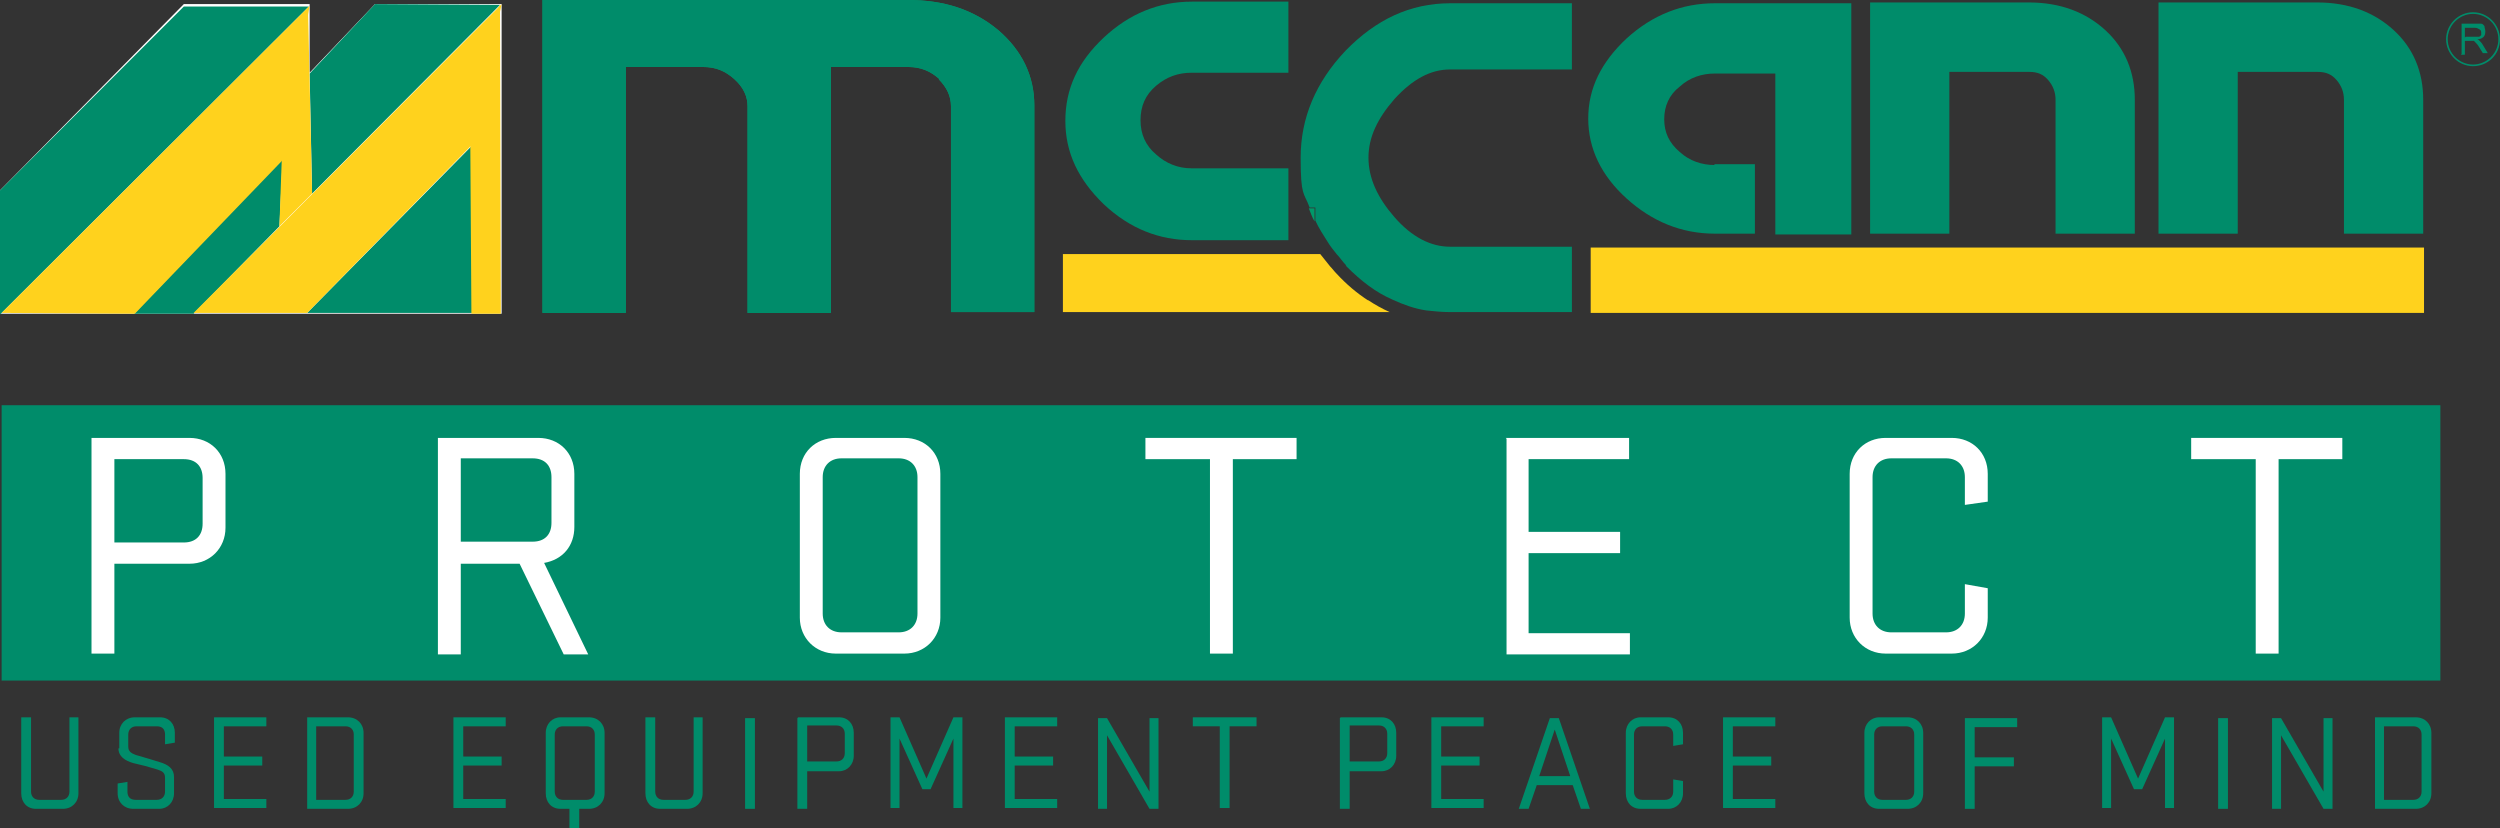<?xml version="1.0" encoding="UTF-8"?>
<svg id="Layer_1" xmlns="http://www.w3.org/2000/svg" version="1.1" viewBox="0 0 306 101.4">
  <rect x="0" y="0" width="306" height="101.4" fill="#333333" stroke="none"/>
  <!-- Generator: Adobe Illustrator 29.6.1, SVG Export Plug-In . SVG Version: 2.1.1 Build 9)  -->
  <defs>
    <style>
      .st0 {
        fill: none;
      }

      .st1 {
        fill: #ffdf1c;
      }

      .st2 {
        fill: #ffd21d;
      }

      .st3 {
        fill: #009969;
      }

      .st4 {
        fill: #fff;
      }

      .st5 {
        fill: #008c6a;
      }
    </style>
  </defs>
  <g id="Layer_1-2">
    <polygon class="st4" points="61.4 .5 45.9 .5 37.9 8.9 37.9 .5 22.5 .5 0 23.3 0 38.4 61.4 38.4 61.4 .5"/>
    <polygon class="st5" points="22.5 .8 0 23.3 0 38.5 37.8 .8 22.5 .8"/>
    <polygon class="st5" points="45.9 .5 37.9 9 38.2 23.7 61.2 .6 45.9 .5"/>
    <polygon class="st5" points="34.6 19.4 16.4 38.4 23.7 38.4 34.2 27.7 34.6 19.4"/>
    <polygon class="st5" points="57.7 17.9 37.6 38.3 58 38.3 57.7 17.9"/>
    <polygon class="st2" points="37.9 .7 .2 38.3 16.5 38.4 34.5 19.7 37.9 .7"/>
    <polygon class="st2" points="38.2 23.7 34.2 27.7 34.9 7.8 37.7 1 38.2 23.7"/>
    <polygon class="st2" points="61.4 .5 23.7 38.3 37.6 38.3 57.7 17.8 61.4 .5"/>
    <polygon class="st2" points="61.3 38.4 57.7 38.4 57.5 7.5 61.2 .6 61.3 38.4"/>
    <path class="st3" d="M115,9.7c-1.1-1-2.3-1.5-3.8-1.5h-9.5v30.1h-10.2V13c0-1.2-.5-2.3-1.6-3.3s-2.3-1.5-3.8-1.5h-9.5v30.1h-10.2V0h44.7c4.5,0,8.1,1.2,11.1,3.7,2.9,2.5,4.4,5.6,4.4,9.2v25.3h-10.2V13c0-1.2-.5-2.3-1.5-3.3"/>
    <path class="st5" d="M301.3,6.6v-3.7h1.6c.3,0,.6,0,.8,0,.2,0,.3.2.4.3,0,.2.1.4.1.6s0,.5-.2.7c-.2.2-.4.3-.8.3.1,0,.2.1.3.2.1.1.3.3.4.5l.6,1h-.6l-.5-.8c-.1-.2-.3-.4-.4-.5s-.2-.2-.2-.2-.1,0-.2,0c0,0-.1,0-.3,0h-.6v1.7s-.5,0-.5,0ZM301.8,4.5h1.1c.2,0,.4,0,.5,0,.1,0,.2-.1.3-.2,0,0,0-.2,0-.3s0-.3-.2-.4-.3-.2-.6-.2h-1.2v1.2h0Z"/>
    <path class="st5" d="M302.7,8.1c-1.8,0-3.3-1.5-3.3-3.3s1.5-3.3,3.3-3.3,3.3,1.5,3.3,3.3c0,1.9-1.5,3.3-3.3,3.3ZM302.7,1.7c-1.7,0-3.1,1.4-3.1,3.1s1.4,3.1,3.1,3.1,3.1-1.4,3.1-3.1c0-1.7-1.4-3.1-3.1-3.1Z"/>
    <polygon class="st0" points="37.8 .5 22.5 .5 0 23.3 0 38.4 61.3 38.4 61.3 .5 61.3 .5 45.9 .5 37.8 9 37.8 .5"/>
    <path class="st5" d="M115,9.7c-1.1-1-2.3-1.5-3.8-1.5h-9.5v30.1h-10.2V13c0-1.2-.5-2.3-1.6-3.3s-2.3-1.5-3.8-1.5h-9.5v30.1h-10.2V0h44.7c4.5,0,8.1,1.2,11.1,3.7,2.9,2.5,4.4,5.6,4.4,9.2v25.3h-10.2V13c0-1.2-.5-2.3-1.5-3.3"/>
    <rect class="st2" x="194.7" y="30.3" width="102" height="8"/>
    <path class="st5" d="M209.9,20.2c-1.6,0-3.1-.5-4.3-1.6-1.3-1.1-1.9-2.4-1.9-4s.6-3,1.9-4c1.2-1.1,2.7-1.6,4.3-1.6h7.4v19.7h9.3V.4h-16.7c-4,0-7.6,1.4-10.8,4.3-3.1,2.9-4.7,6.1-4.7,9.8s1.6,7,4.7,9.8,6.7,4.3,10.8,4.3h4.9v-8.5h-5Z"/>
    <path class="st5" d="M248.4,8.8c1,0,1.7.3,2.3,1,.6.7.9,1.5.9,2.4v16.4h9.7V12.2c0-3.4-1.2-6.3-3.6-8.5-2.4-2.2-5.5-3.4-9.4-3.4h-19.4v28.3h9.7V8.8h9.8s0,0,0,0Z"/>
    <path class="st5" d="M283.7,8.8c1,0,1.7.3,2.3,1,.6.7.9,1.5.9,2.4v16.4h9.7V12.2c0-3.4-1.2-6.3-3.6-8.5-2.4-2.2-5.5-3.4-9.4-3.4h-19.4v28.3h9.7V8.8h9.8s0,0,0,0Z"/>
    <path class="st1" d="M130.2,38.3h0s28.4,0,40,0h0c-10.4,0-34.8,0-40,0Z"/>
    <path class="st2" d="M167.5,36.8c-1.4-.9-2.7-2-3.9-3.3-.3-.3-.5-.6-.8-.9-.4-.5-.8-1-1.2-1.5h-31.5v7.1c5.3,0,29.6,0,40,0-.9-.4-1.8-.9-2.7-1.5h0Z"/>
    <path class="st3" d="M160.9,25.5h-.7c.2.5.4,1.1.7,1.6v-1.6Z"/>
    <path class="st5" d="M177.5,8.5h14.9V.4h-14.9c-4.9,0-9.1,2-12.8,5.8-3.7,3.9-5.5,8.3-5.5,13.1s.4,4.2,1.1,6.1h.7v1.6c.4.9,1,1.8,1.5,2.6.3.5.7,1,1.1,1.5h0c.4.4.7.9,1.1,1.3,0,0,0,0,.1.2,1.8,1.8,3.6,3.2,5.7,4.1,1.3.6,2.7,1.1,4.1,1.3.9.1,1.9.2,2.9.2h14.9v-8h-14.9c-2.4,0-4.7-1.2-6.8-3.6-2.1-2.4-3.2-4.8-3.2-7.3s1.1-4.8,3.2-7.2c2.2-2.4,4.4-3.6,6.8-3.6h0Z"/>
    <path class="st5" d="M145.8,20.6c-1.6,0-3.1-.6-4.3-1.7-1.3-1.1-1.9-2.5-1.9-4.2s.6-3.1,1.9-4.2,2.7-1.6,4.4-1.6h11.8V.2h-11.8c-4.1,0-7.7,1.5-10.8,4.4-3.2,3-4.7,6.3-4.7,10.2s1.6,7.2,4.7,10.2c3.2,3,6.8,4.4,10.8,4.4h11.8v-8.8h-11.8Z"/>
  </g>
  <rect class="st5" x=".2" y="49.6" width="298.5" height="33.7"/>
  <path class="st4" d="M11.2,53.6h12c2.5,0,4.4,1.8,4.4,4.4v6.6c0,2.5-1.9,4.4-4.4,4.4h-9.2v11h-2.8s0-26.4,0-26.4ZM14,66.4h8.5c1.5,0,2.3-.9,2.3-2.3v-5.6c0-1.4-.8-2.3-2.3-2.3h-8.5v10.2h0Z"/>
  <path class="st4" d="M53.6,53.6h12.3c2.5,0,4.4,1.8,4.4,4.4v6.5c0,2.3-1.4,4-3.7,4.4l5.4,11.2h-3l-5.4-11.1h-7.2v11.1h-2.8s0-26.4,0-26.4ZM56.4,66.3h8.8c1.5,0,2.3-.9,2.3-2.3v-5.6c0-1.4-.8-2.3-2.3-2.3h-8.8s0,10.1,0,10.1Z"/>
  <path class="st4" d="M115.1,75.6c0,2.5-1.9,4.4-4.4,4.4h-8.4c-2.5,0-4.4-1.9-4.4-4.4v-17.6c0-2.6,1.9-4.4,4.4-4.4h8.4c2.5,0,4.4,1.8,4.4,4.4v17.6ZM110,56.1h-7c-1.4,0-2.3.9-2.3,2.3v16.7c0,1.4.9,2.3,2.3,2.3h7c1.4,0,2.3-.9,2.3-2.3v-16.7c0-1.4-.9-2.3-2.3-2.3h0Z"/>
  <path class="st4" d="M140.2,53.6h18.5v2.6h-7.8v23.8h-2.8v-23.8h-7.9v-2.6Z"/>
  <path class="st4" d="M184.3,53.6h15.1v2.6h-12.3v8.9h11.2v2.6h-11.2v9.8h12.4v2.6h-15.1v-26.4Z"/>
  <path class="st4" d="M243.3,72v3.6c0,2.5-1.9,4.4-4.4,4.4h-8.1c-2.5,0-4.4-1.9-4.4-4.4v-17.6c0-2.6,1.9-4.4,4.4-4.4h8.1c2.5,0,4.4,1.8,4.4,4.4v3.4l-2.8.4v-3.4c0-1.4-.9-2.3-2.3-2.3h-6.7c-1.4,0-2.3.9-2.3,2.3v16.7c0,1.4.9,2.3,2.3,2.3h6.7c1.4,0,2.3-.9,2.3-2.3v-3.6l2.8.5Z"/>
  <path class="st4" d="M268.2,53.6h18.5v2.6h-7.8v23.8h-2.8v-23.8h-7.9v-2.6Z"/>
  <path class="st5" d="M9.6,87.8v9.3c0,1.1-.8,1.9-1.9,1.9h-3.3c-1.1,0-1.8-.8-1.8-1.9v-9.3h1.2v9.1c0,.6.4,1,1,1h2.7c.6,0,1-.4,1-1v-9.1h1.2Z"/>
  <path class="st5" d="M14.6,91.6v-1.9c0-1.1.8-1.9,1.9-1.9h3.1c1.1,0,1.8.8,1.8,1.9v1.2l-1.2.2v-1.2c0-.6-.3-1-1-1h-2.5c-.6,0-1,.4-1,1v1.5c0,.6.4.8.9,1,1.4.4,1.7.5,3,.9,1,.3,1.7.8,1.7,1.8v2c0,1.1-.8,1.9-1.8,1.9h-3.2c-1.1,0-1.9-.8-1.9-1.9v-1.2l1.2-.2v1.2c0,.6.3,1,1,1h2.6c.6,0,1-.4,1-1v-1.7c0-.6-.3-.8-.9-1-1.3-.4-1.7-.5-3-.8-1-.3-1.8-.8-1.8-1.8Z"/>
  <path class="st5" d="M26.3,87.8h6.3v1.1h-5.2v3.7h4.7v1.1h-4.7v4.1h5.2v1.1h-6.4s0-11.1,0-11.1Z"/>
  <path class="st5" d="M37.6,87.8h5c1.1,0,1.9.8,1.9,1.9v7.4c0,1.1-.8,1.9-1.9,1.9h-5v-11.1ZM38.7,97.9h3.6c.6,0,1-.4,1-1v-7c0-.6-.4-1-1-1h-3.6v9Z"/>
  <path class="st5" d="M55.6,87.8h6.3v1.1h-5.2v3.7h4.7v1.1h-4.7v4.1h5.2v1.1h-6.4v-11.1h0Z"/>
  <path class="st5" d="M69.8,99h-1.2c-1.1,0-1.8-.8-1.8-1.9v-7.4c0-1.1.8-1.9,1.8-1.9h3.5c1.1,0,1.9.8,1.9,1.9v7.4c0,1.1-.8,1.9-1.9,1.9h-1.2v2.4h-1.2s0-2.4,0-2.4ZM71.8,88.9h-2.9c-.6,0-1,.4-1,1v7c0,.6.4,1,1,1h2.9c.6,0,1-.4,1-1v-7c0-.6-.4-1-1-1Z"/>
  <path class="st5" d="M86,87.8v9.3c0,1.1-.8,1.9-1.9,1.9h-3.3c-1.1,0-1.8-.8-1.8-1.9v-9.3h1.2v9.1c0,.6.4,1,1,1h2.7c.6,0,1-.4,1-1v-9.1h1.2Z"/>
  <path class="st5" d="M92.4,99h-1.2v-11.1h1.2v11.1Z"/>
  <path class="st5" d="M97.7,87.8h5c1.1,0,1.8.8,1.8,1.9v2.8c0,1.1-.8,1.9-1.8,1.9h-3.9v4.6h-1.2v-11.1h0ZM98.8,93.2h3.6c.6,0,1-.4,1-1v-2.4c0-.6-.4-1-1-1h-3.6v4.3Z"/>
  <path class="st5" d="M110.1,90.4v8.5h-1.1v-11.1h1.1l3.3,7.5,3.3-7.5h1.1v11.1h-1.1v-8.5l-2.8,6.2h-1s-2.8-6.2-2.8-6.2Z"/>
  <path class="st5" d="M123.1,87.8h6.3v1.1h-5.2v3.7h4.7v1.1h-4.7v4.1h5.2v1.1h-6.4s0-11.1,0-11.1Z"/>
  <path class="st5" d="M141.8,99h-1.1l-5.2-9v9h-1.1v-11.1h1.1l5.2,9v-9h1.1v11.1Z"/>
  <path class="st5" d="M146,87.8h7.8v1.1h-3.3v10h-1.2v-10h-3.3v-1.1Z"/>
  <path class="st5" d="M164.1,87.8h5c1.1,0,1.8.8,1.8,1.9v2.8c0,1.1-.8,1.9-1.8,1.9h-3.9v4.6h-1.2v-11.1ZM165.2,93.2h3.6c.6,0,1-.4,1-1v-2.4c0-.6-.4-1-1-1h-3.6v4.3Z"/>
  <path class="st5" d="M175.3,87.8h6.3v1.1h-5.2v3.7h4.7v1.1h-4.7v4.1h5.2v1.1h-6.4v-11.1Z"/>
  <path class="st5" d="M194.7,99h-1.2l-1-2.9h-4.4l-1,2.9h-1.2l3.8-11.1h1.1s3.8,11.1,3.8,11.1ZM188.5,95h3.7l-1.9-5.7-1.9,5.7Z"/>
  <path class="st5" d="M206,95.6v1.5c0,1.1-.8,1.9-1.8,1.9h-3.4c-1.1,0-1.8-.8-1.8-1.9v-7.4c0-1.1.8-1.9,1.8-1.9h3.4c1.1,0,1.8.8,1.8,1.9v1.4l-1.2.2v-1.4c0-.6-.4-1-1-1h-2.8c-.6,0-1,.4-1,1v7c0,.6.4,1,1,1h2.8c.6,0,1-.4,1-1v-1.5l1.2.2Z"/>
  <path class="st5" d="M211,87.8h6.3v1.1h-5.2v3.7h4.7v1.1h-4.7v4.1h5.2v1.1h-6.4v-11.1Z"/>
  <path class="st5" d="M235.4,97.1c0,1.1-.8,1.9-1.9,1.9h-3.5c-1.1,0-1.8-.8-1.8-1.9v-7.4c0-1.1.8-1.9,1.8-1.9h3.5c1.1,0,1.9.8,1.9,1.9v7.4ZM233.3,88.9h-2.9c-.6,0-1,.4-1,1v7c0,.6.4,1,1,1h2.9c.6,0,1-.4,1-1v-7c0-.6-.4-1-1-1Z"/>
  <path class="st5" d="M240.5,99v-11.1h6.4v1.1h-5.2v3.7h4.8v1.1h-4.8v5.2h-1.2Z"/>
  <path class="st5" d="M258.4,90.4v8.5h-1.1v-11.1h1.1l3.3,7.5,3.3-7.5h1.1v11.1h-1.1v-8.5l-2.8,6.2h-1l-2.8-6.2Z"/>
  <path class="st5" d="M272.7,99h-1.2v-11.1h1.2v11.1Z"/>
  <path class="st5" d="M285.5,99h-1.1l-5.2-9v9h-1.1v-11.1h1.1l5.2,9v-9h1.1v11.1Z"/>
  <path class="st5" d="M290.7,87.8h5c1.1,0,1.9.8,1.9,1.9v7.4c0,1.1-.8,1.9-1.9,1.9h-5v-11.1ZM291.8,97.9h3.6c.6,0,1-.4,1-1v-7c0-.6-.4-1-1-1h-3.6v9Z"/>
</svg>